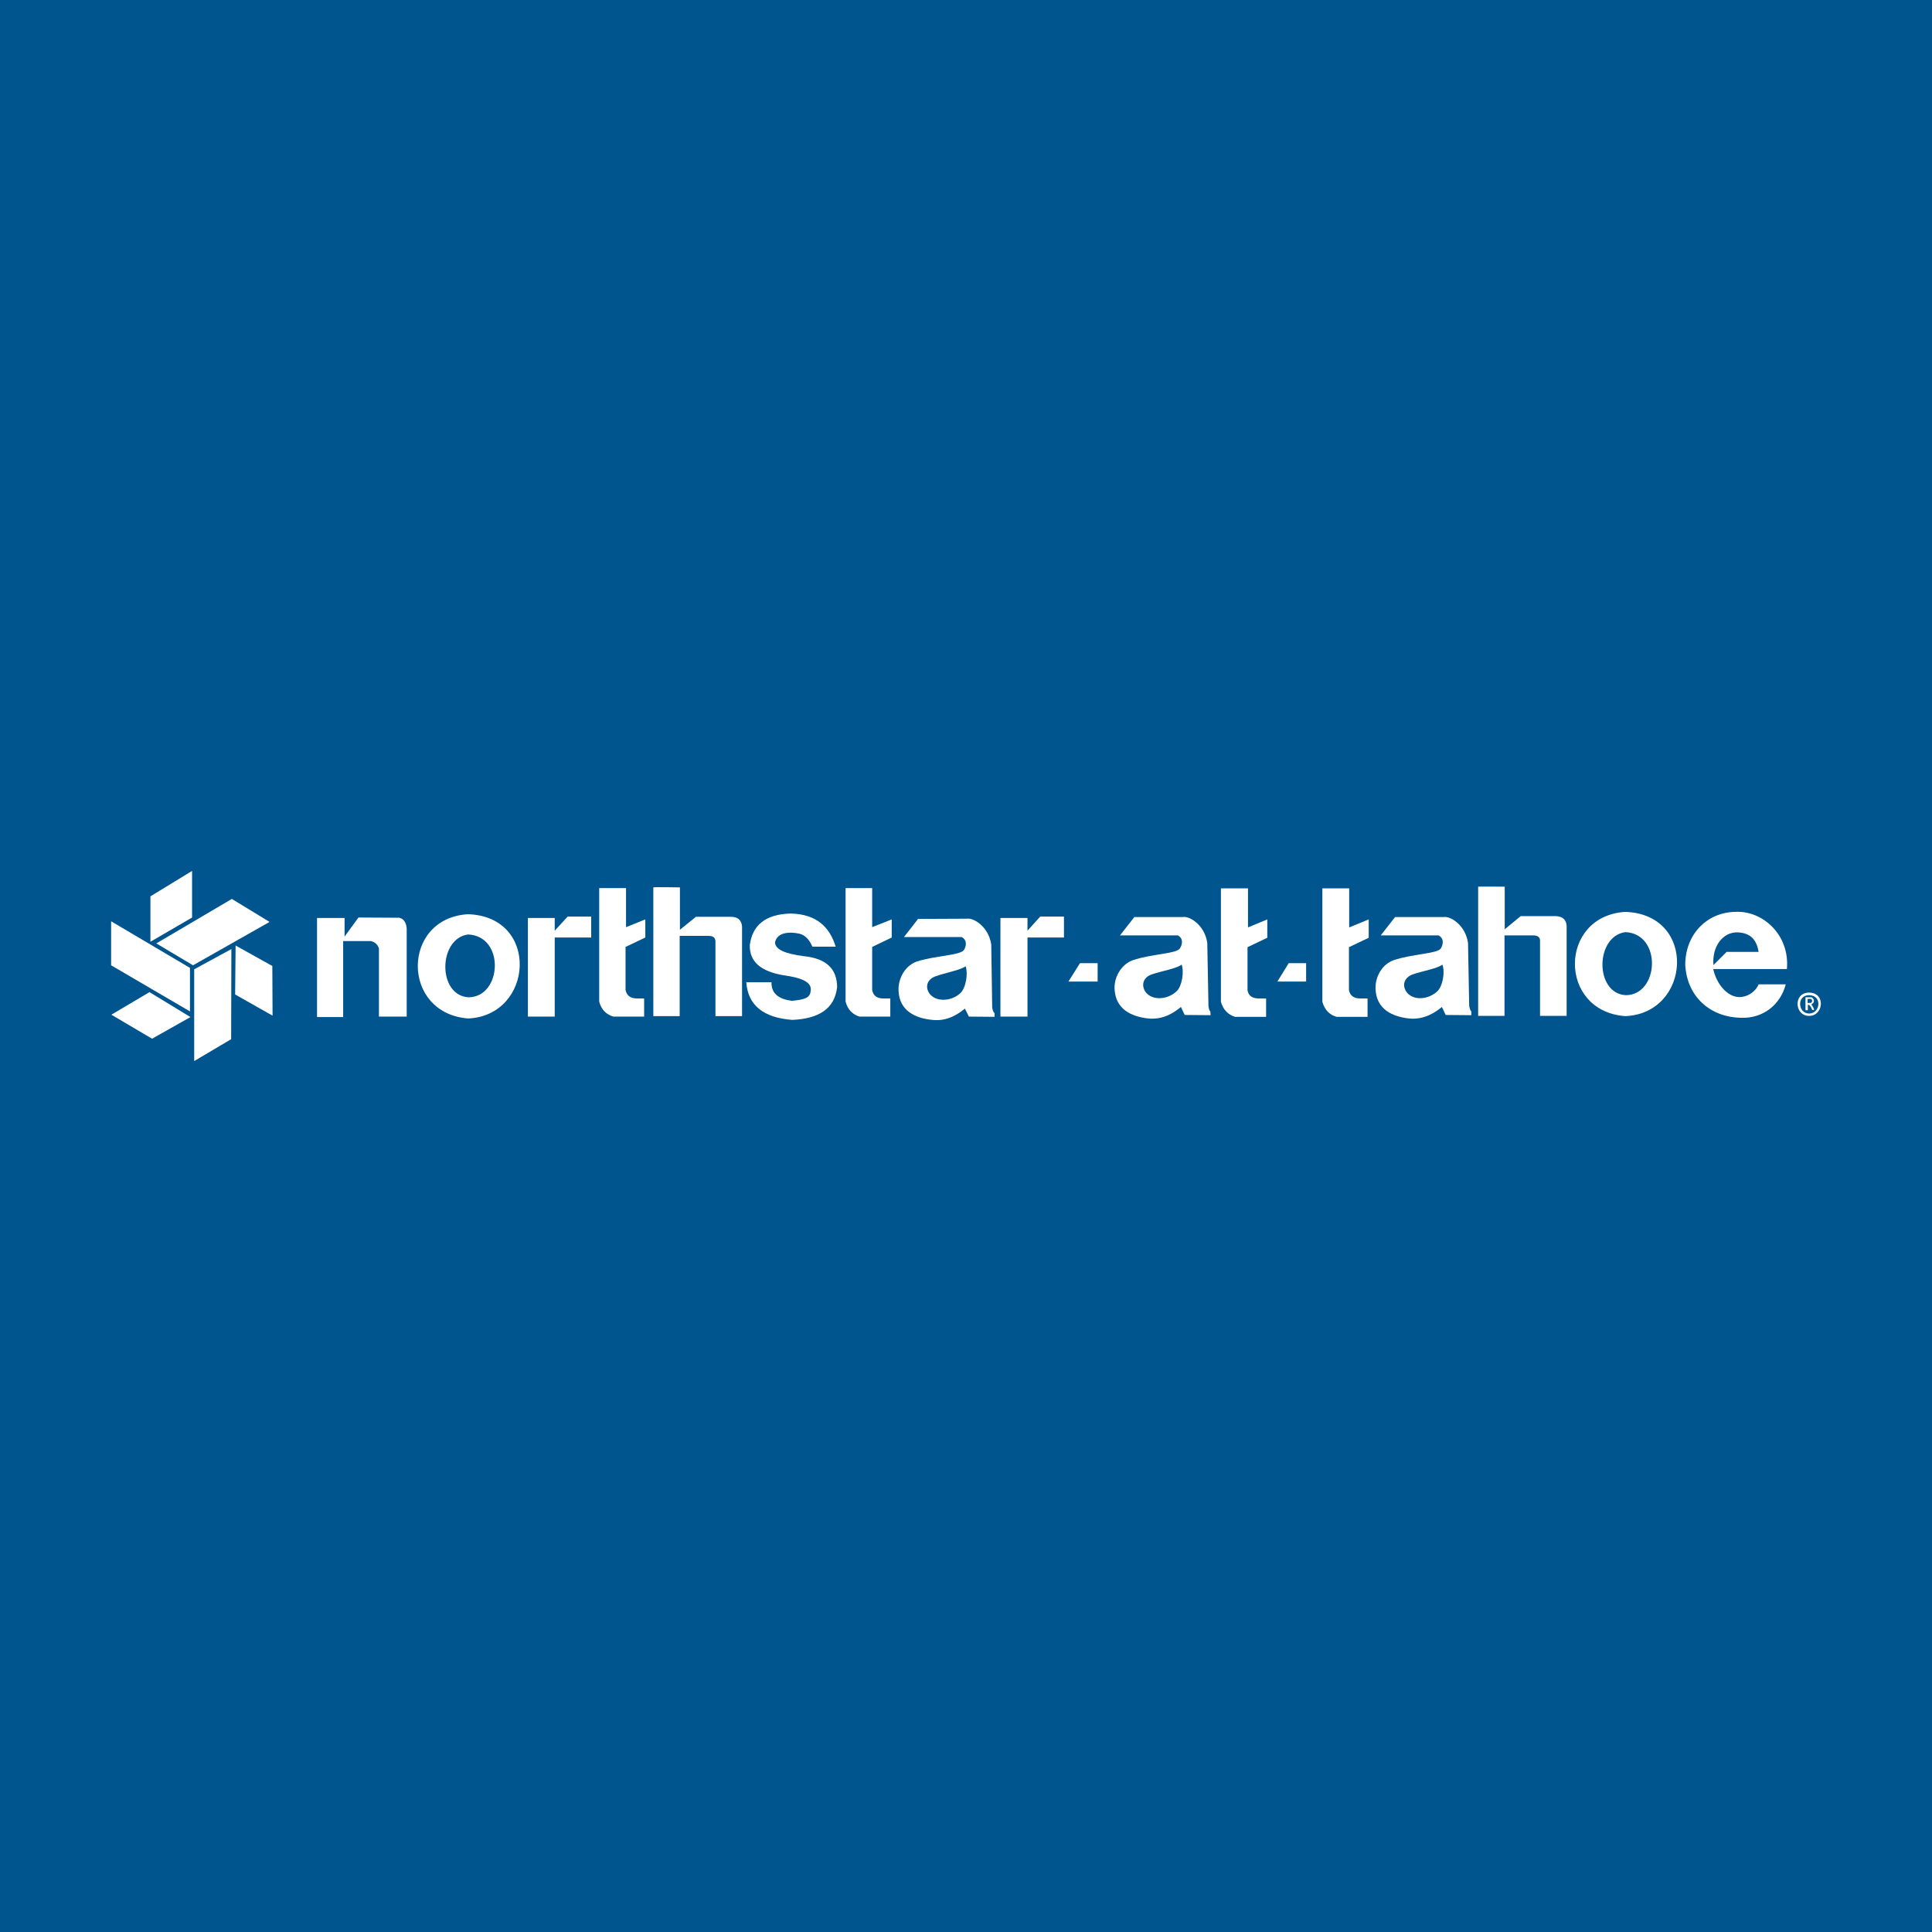 <?xml version="1.0" encoding="utf-8"?>
<!-- Generator: Adobe Illustrator 13.0.0, SVG Export Plug-In . SVG Version: 6.00 Build 14948)  -->
<!DOCTYPE svg PUBLIC "-//W3C//DTD SVG 1.0//EN" "http://www.w3.org/TR/2001/REC-SVG-20010904/DTD/svg10.dtd">
<svg version="1.0" id="Layer_1" xmlns="http://www.w3.org/2000/svg" xmlns:xlink="http://www.w3.org/1999/xlink" x="0px" y="0px"
	 width="192.756px" height="192.756px" viewBox="0 0 192.756 192.756" enable-background="new 0 0 192.756 192.756"
	 xml:space="preserve">
<g>
	<polygon fill-rule="evenodd" clip-rule="evenodd" fill="#00558F" points="0,0 192.756,0 192.756,192.756 0,192.756 0,0 	"/>
	<polygon fill-rule="evenodd" clip-rule="evenodd" fill="#FFFFFF" points="19.375,105.863 19.375,96.707 23.085,94.688 
		23.061,103.68 19.375,105.863 	"/>
	<polygon fill-rule="evenodd" clip-rule="evenodd" fill="#FFFFFF" points="15.172,103.633 11.111,101.238 14.914,98.984 19,101.473 
		15.172,103.633 	"/>
	<polygon fill-rule="evenodd" clip-rule="evenodd" fill="#FFFFFF" points="27.193,101.332 23.46,99.219 23.507,94.335 27.17,96.378 
		27.193,101.332 	"/>
	<polygon fill-rule="evenodd" clip-rule="evenodd" fill="#FFFFFF" points="18.953,100.908 11.087,96.308 11.087,91.917 
		18.953,96.566 18.953,100.908 	"/>
	<path fill-rule="evenodd" clip-rule="evenodd" fill="#FFFFFF" d="M19.258,96.308l-3.663-2.184l7.537-4.438l3.733,2.277
		c0,0,0,0.023-0.023,0.047L19.258,96.308L19.258,96.308z"/>
	<polygon fill-rule="evenodd" clip-rule="evenodd" fill="#FFFFFF" points="15.008,93.959 15.008,89.428 19.164,86.892 
		19.164,91.542 15.008,93.959 	"/>
	<path fill-rule="evenodd" clip-rule="evenodd" fill="#FFFFFF" d="M92.699,99.078c-0.446-0.705-0.117-1.408,0.634-1.668
		c0.939-0.352,2.489-0.61,3.006-1.009c0.258,0.704,0.046,2.138-0.517,2.677C94.906,99.947,93.31,99.994,92.699,99.078L92.699,99.078
		z M89.647,98.82c-0.047-1.246,0.704-2.513,1.831-2.889c1.808-0.587,4.321-0.61,4.696-1.15c0.188-0.305,0.399-0.963-0.234-1.292
		h-5.752l1.408-1.808l4.884-0.023c0.611-0.118,2.16,0.774,2.418,2.583l0.094,6.292c0.048,0.188,0.07,0.424,0.235,0.541v0.375
		l-2.56-0.023l-0.399-0.799c-0.541,0.447-1.691,1.314-3.264,1.127C91.337,101.59,89.717,100.861,89.647,98.82L89.647,98.82z"/>
	<path fill-rule="evenodd" clip-rule="evenodd" fill="#FFFFFF" d="M114.252,98.914c-0.422-0.705-0.141-1.41,0.634-1.691
		c0.94-0.328,2.513-0.586,3.006-0.986c0.259,0.705,0.047,2.136-0.493,2.654C116.459,99.783,114.886,99.854,114.252,98.914
		L114.252,98.914z M111.2,98.656c-0.047-1.246,0.729-2.49,1.854-2.865c1.785-0.61,4.297-0.634,4.649-1.15
		c0.234-0.329,0.423-0.986-0.188-1.315h-5.775l1.433-1.831h4.859c0.635-0.119,2.16,0.773,2.419,2.582l0.117,6.292
		c0.023,0.164,0.047,0.422,0.188,0.541l0.023,0.375l-2.582-0.023l-0.376-0.799c-0.54,0.447-1.667,1.314-3.264,1.15
		C112.867,101.426,111.294,100.697,111.2,98.656L111.2,98.656z"/>
	<path fill-rule="evenodd" clip-rule="evenodd" fill="#FFFFFF" d="M140.29,98.914c-0.446-0.705-0.117-1.41,0.634-1.691
		c0.916-0.328,2.489-0.586,2.982-0.986c0.281,0.705,0.047,2.136-0.493,2.654C142.474,99.783,140.9,99.854,140.29,98.914
		L140.29,98.914z M137.238,98.656c-0.048-1.246,0.704-2.49,1.831-2.865c1.784-0.61,4.297-0.634,4.672-1.15
		c0.212-0.329,0.399-0.986-0.211-1.315h-5.775l1.432-1.831h4.86c0.634-0.119,2.16,0.773,2.418,2.582l0.117,6.292
		c0.048,0.164,0.071,0.422,0.212,0.541v0.375l-2.56-0.023l-0.375-0.799c-0.54,0.447-1.69,1.314-3.287,1.15
		C138.905,101.426,137.309,100.697,137.238,98.656L137.238,98.656z"/>
	<path fill-rule="evenodd" clip-rule="evenodd" fill="#FFFFFF" d="M162.172,92.997c-3.028,0.399-3.099,6.104,0.024,6.292
		C165.529,99.289,165.858,93.185,162.172,92.997L162.172,92.997z M162.148,90.978c-6.668,0.422-6.715,9.909,0,10.401
		C168.723,101.121,169.356,91.212,162.148,90.978L162.148,90.978z"/>
	<path fill-rule="evenodd" clip-rule="evenodd" fill="#FFFFFF" d="M46.705,93.232c-3.005,0.399-3.076,6.104,0.047,6.268
		C50.085,99.477,50.414,93.396,46.705,93.232L46.705,93.232z M46.681,91.212c-6.644,0.399-6.691,9.885,0.024,10.401
		C53.254,101.332,53.889,91.424,46.681,91.212L46.681,91.212z"/>
	<path fill-rule="evenodd" clip-rule="evenodd" fill="#FFFFFF" d="M180.485,99.031c-1.597,0-1.455,2.348,0.023,2.324
		C181.941,101.355,182.176,99.031,180.485,99.031L180.485,99.031z M180.485,99.289c-1.244,0-1.126,1.832,0.023,1.832
		C181.636,101.098,181.824,99.289,180.485,99.289L180.485,99.289z M180.134,99.5v1.291h0.234v-0.539h0.117
		c0.188,0.164,0.235,0.328,0.329,0.516h0.188c-0.047-0.164-0.117-0.352-0.259-0.516v-0.07c0.118-0.047,0.236-0.164,0.236-0.328
		c0-0.166-0.142-0.307-0.236-0.354H180.134L180.134,99.5z M180.345,99.664v0.4h0.328c0.048-0.047,0.118-0.07,0.118-0.211
		c0-0.119-0.048-0.119-0.094-0.189H180.345L180.345,99.664z"/>
	<path fill-rule="evenodd" clip-rule="evenodd" fill="#FFFFFF" d="M31.631,91.588v9.884h2.606v-7.584h2.771
		c0.422,0.118,0.704,0.376,0.798,0.752v6.785h2.77v-8.734c-0.023-0.54-0.234-1.01-0.728-1.127l-4.085-0.023l-1.385,1.902v-1.855
		H31.631L31.631,91.588z"/>
	<polygon fill-rule="evenodd" clip-rule="evenodd" fill="#FFFFFF" points="52.668,91.588 52.668,101.426 55.345,101.426 
		55.345,93.537 58.984,93.537 58.984,91.448 56.636,91.448 55.345,92.855 55.345,91.588 52.668,91.588 	"/>
	<polygon fill-rule="evenodd" clip-rule="evenodd" fill="#FFFFFF" points="99.813,91.588 99.813,101.426 102.513,101.426 
		102.513,93.537 106.152,93.537 106.152,91.448 103.781,91.448 102.513,92.855 102.513,91.588 99.813,91.588 	"/>
	<path fill-rule="evenodd" clip-rule="evenodd" fill="#FFFFFF" d="M59.782,88.606v11.317c0.212,0.844,0.751,1.314,1.409,1.502h3.075
		v-1.809h-0.774c-0.634-0.023-0.962-0.305-1.081-0.844v-4.297l1.973-0.939v-1.808l-1.925,0.774v-3.897H59.782L59.782,88.606z"/>
	<path fill-rule="evenodd" clip-rule="evenodd" fill="#FFFFFF" d="M121.812,88.63v11.317c0.234,0.844,0.775,1.314,1.409,1.502h3.099
		v-1.832h-0.775c-0.634-0.023-0.985-0.281-1.079-0.82V94.5l1.972-0.939v-1.832l-1.925,0.798V88.63H121.812L121.812,88.63z"/>
	<path fill-rule="evenodd" clip-rule="evenodd" fill="#FFFFFF" d="M131.932,88.63v11.317c0.235,0.844,0.751,1.314,1.409,1.502h3.1
		v-1.832h-0.799c-0.587-0.023-0.939-0.281-1.057-0.82V94.5l1.972-0.939v-1.832l-1.948,0.798V88.63H131.932L131.932,88.63z"/>
	<path fill-rule="evenodd" clip-rule="evenodd" fill="#FFFFFF" d="M84.364,88.606v11.317c0.211,0.844,0.751,1.314,1.385,1.502h3.076
		v-1.809H88.05c-0.587-0.023-0.939-0.305-1.033-0.844v-4.297l1.949-0.939v-1.808l-1.949,0.774v-3.897H84.364L84.364,88.606z"/>
	<path fill-rule="evenodd" clip-rule="evenodd" fill="#FFFFFF" d="M65.183,88.536v12.843h2.629v-8.006h2.864
		c0.446,0,0.658,0.141,0.705,0.493v7.513h2.653V92.41c-0.07-0.611-0.422-0.939-1.103-0.939h-3.499l-1.596,1.291v-4.226
		C67.835,88.536,65.183,88.489,65.183,88.536L65.183,88.536z"/>
	<path fill-rule="evenodd" clip-rule="evenodd" fill="#FFFFFF" d="M147.475,88.465v12.89h2.63v-8.03h2.864
		c0.423,0,0.657,0.164,0.681,0.47v7.56h2.653v-8.993c-0.047-0.61-0.399-0.939-1.104-0.962h-3.476l-1.596,1.315v-4.25
		C150.128,88.465,147.475,88.442,147.475,88.465L147.475,88.465z"/>
	<path fill-rule="evenodd" clip-rule="evenodd" fill="#FFFFFF" d="M81.053,94.453h2.325c-0.587-1.902-1.832-3.24-4.485-3.311
		c-2.536,0.07-3.827,1.174-4.085,3.146c-0.047,1.714,1.173,2.629,3.311,3.005c2.042,0.281,2.958,0.752,2.747,1.668
		c-0.094,0.633-0.681,0.773-1.854,0.893c-1.292-0.166-2.067-0.705-2.042-1.855h-2.513c0.165,2.301,1.714,3.545,4.602,3.756
		c2.583-0.117,4.227-1.08,4.461-3.287c-0.023-1.737-0.986-2.84-3.357-3.075c-1.785-0.235-2.794-0.634-2.841-1.361
		c0.211-1.08,1.573-1.08,2.465-0.869C80.561,93.373,80.913,94.124,81.053,94.453L81.053,94.453z"/>
	<path fill-rule="evenodd" clip-rule="evenodd" fill="#FFFFFF" d="M170.93,96.683h7.349c0.306-3.451-2.465-5.87-5.165-5.705
		c-2.771,0.047-4.954,2.184-4.978,5.259c0.164,3.24,2.536,5.236,5.494,5.306c2.395,0.117,4.062-1.455,4.531-3.334h-2.7
		c-0.352,0.799-1.173,1.291-1.972,1.268C172.362,99.453,171.259,98.209,170.93,96.683L170.93,96.683z M170.953,96.284l1.314-1.314
		h3.193c-0.188-1.057-0.657-1.878-2.089-1.949C171.893,92.974,170.789,94.429,170.953,96.284L170.953,96.284z"/>
	<polygon fill-rule="evenodd" clip-rule="evenodd" fill="#FFFFFF" points="107.749,96.096 106.599,97.928 109.51,97.928 
		109.51,96.096 107.749,96.096 	"/>
	<polygon fill-rule="evenodd" clip-rule="evenodd" fill="#FFFFFF" points="128.574,96.096 127.447,97.928 130.312,97.928 
		130.312,96.096 128.574,96.096 	"/>
</g>
</svg>
